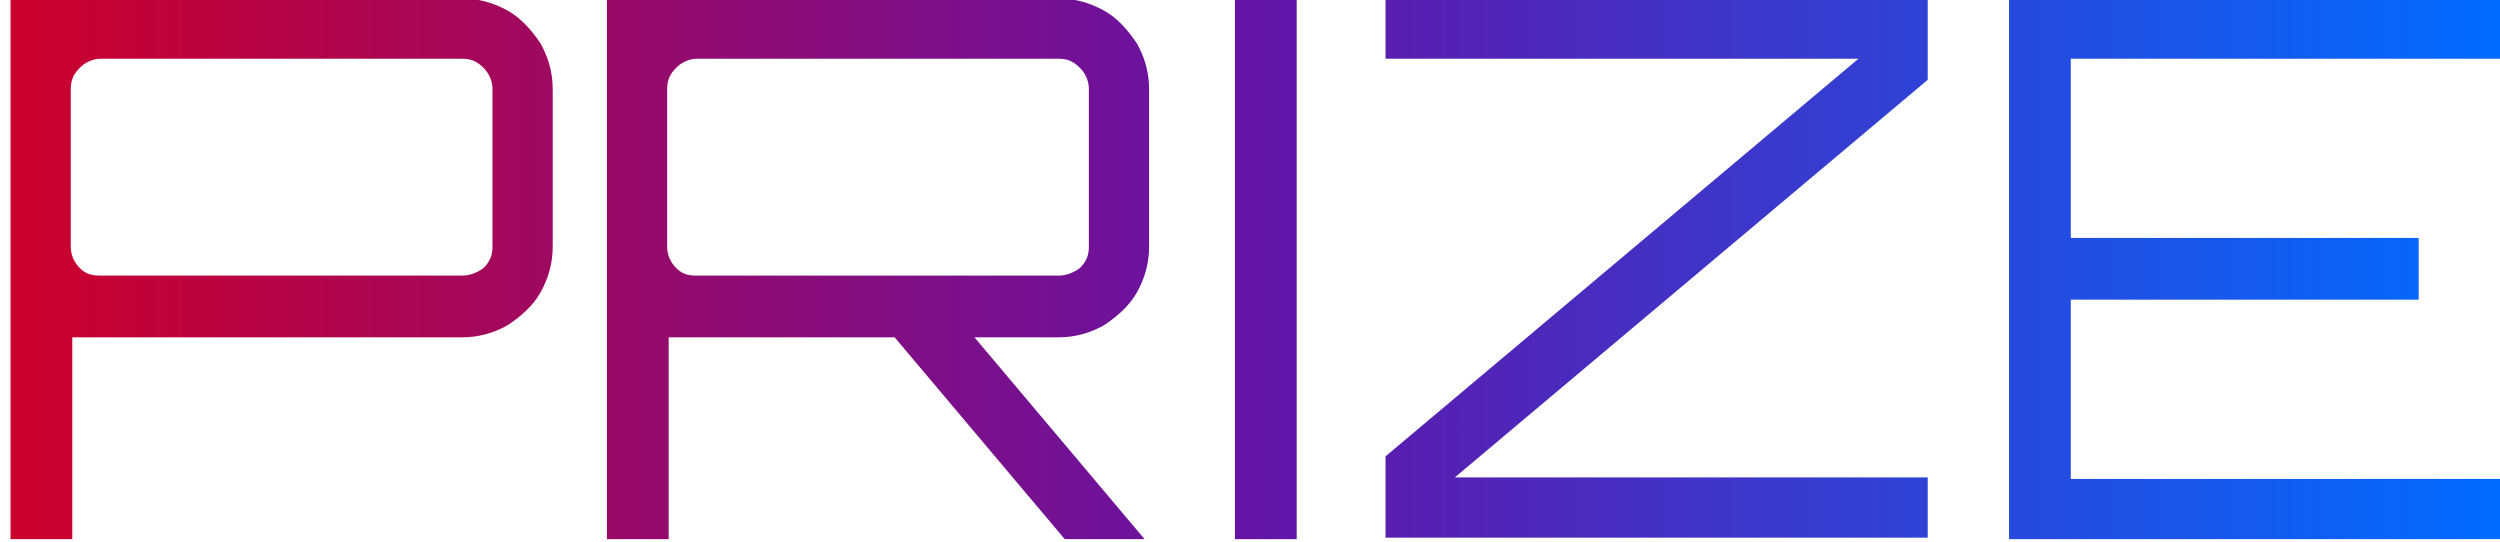 <?xml version="1.0" encoding="UTF-8"?>
<svg id="_レイヤー_1" data-name="レイヤー 1" xmlns="http://www.w3.org/2000/svg" version="1.1" xmlns:xlink="http://www.w3.org/1999/xlink" viewBox="0 0 166 36">
  <defs>
    <style>
      .cls-1 {
        fill: url(#_新規グラデーションスウォッチ_1);
      }

      .cls-1, .cls-2, .cls-3, .cls-4 {
        stroke-width: 0px;
      }

      .cls-2 {
        fill: url(#_新規グラデーションスウォッチ_1-2);
      }

      .cls-3 {
        fill: url(#_新規グラデーションスウォッチ_1-3);
      }

      .cls-5 {
        isolation: isolate;
      }

      .cls-4 {
        fill: url(#_新規グラデーションスウォッチ_1-4);
      }
    </style>
    <linearGradient id="_新規グラデーションスウォッチ_1" data-name="新規グラデーションスウォッチ 1" x1="0" y1="17.8" x2="165.9" y2="17.8" gradientUnits="userSpaceOnUse">
      <stop offset="0" stop-color="#cd002b"/>
      <stop offset=".5" stop-color="#6314a6"/>
      <stop offset="1" stop-color="#016bff"/>
    </linearGradient>
    <linearGradient id="_新規グラデーションスウォッチ_1-2" data-name="新規グラデーションスウォッチ 1" y1="17.8" y2="17.8" xlink:href="#_新規グラデーションスウォッチ_1"/>
    <linearGradient id="_新規グラデーションスウォッチ_1-3" data-name="新規グラデーションスウォッチ 1" y1="17.8" y2="17.8" xlink:href="#_新規グラデーションスウォッチ_1"/>
    <linearGradient id="_新規グラデーションスウォッチ_1-4" data-name="新規グラデーションスウォッチ 1" y1="17.8" y2="17.8" xlink:href="#_新規グラデーションスウォッチ_1"/>
  </defs>
  <g id="prize.svg" class="cls-5">
    <g class="cls-5">
      <path class="cls-1" d="M.7,35.8V-.1h30c1.1,0,2.1.3,3,.8.9.5,1.6,1.3,2.2,2.2.5.9.8,1.9.8,3v10.5c0,1.1-.3,2.1-.8,3-.5.9-1.3,1.6-2.2,2.2-.9.5-1.9.8-3,.8H4.8v13.4H.7ZM6.7,18.3h24c.5,0,1-.2,1.4-.5.4-.4.6-.8.6-1.4V5.9c0-.5-.2-1-.6-1.4-.4-.4-.8-.6-1.4-.6H6.7c-.5,0-1,.2-1.4.6-.4.4-.6.8-.6,1.4v10.5c0,.5.2,1,.6,1.4.4.4.8.5,1.4.5Z"/>
      <path class="cls-1" d="M40.3,35.8V-.1h30c1.1,0,2.1.3,3,.8.9.5,1.6,1.3,2.2,2.2.5.9.8,1.9.8,3v10.5c0,1.1-.3,2.1-.8,3-.5.9-1.3,1.6-2.2,2.2-.9.5-1.9.8-3,.8h-25.9v13.4h-4.1ZM46.3,18.3h24c.5,0,1-.2,1.4-.5.4-.4.6-.8.6-1.4V5.9c0-.5-.2-1-.6-1.4-.4-.4-.8-.6-1.4-.6h-24c-.5,0-1,.2-1.4.6-.4.4-.6.8-.6,1.4v10.5c0,.5.2,1,.6,1.4.4.4.8.5,1.4.5ZM70.7,35.8l-11.8-14h5.3l11.8,14h0s-5.3,0-5.3,0Z"/>
      <path class="cls-2" d="M82,35.8V-.2h4.1v36h-4.1Z"/>
      <path class="cls-3" d="M92,35.8v-5.5L123.4,3.9h-31.4V-.2h36v5.5l-31.4,26.4h31.4v4h-36Z"/>
      <path class="cls-4" d="M133.4,35.8V-.2h32.9V3.9h-28.8v11.9h23.1v4.1h-23.1v11.9h28.8v4h-32.9Z"/>
    </g>
  </g>
</svg>